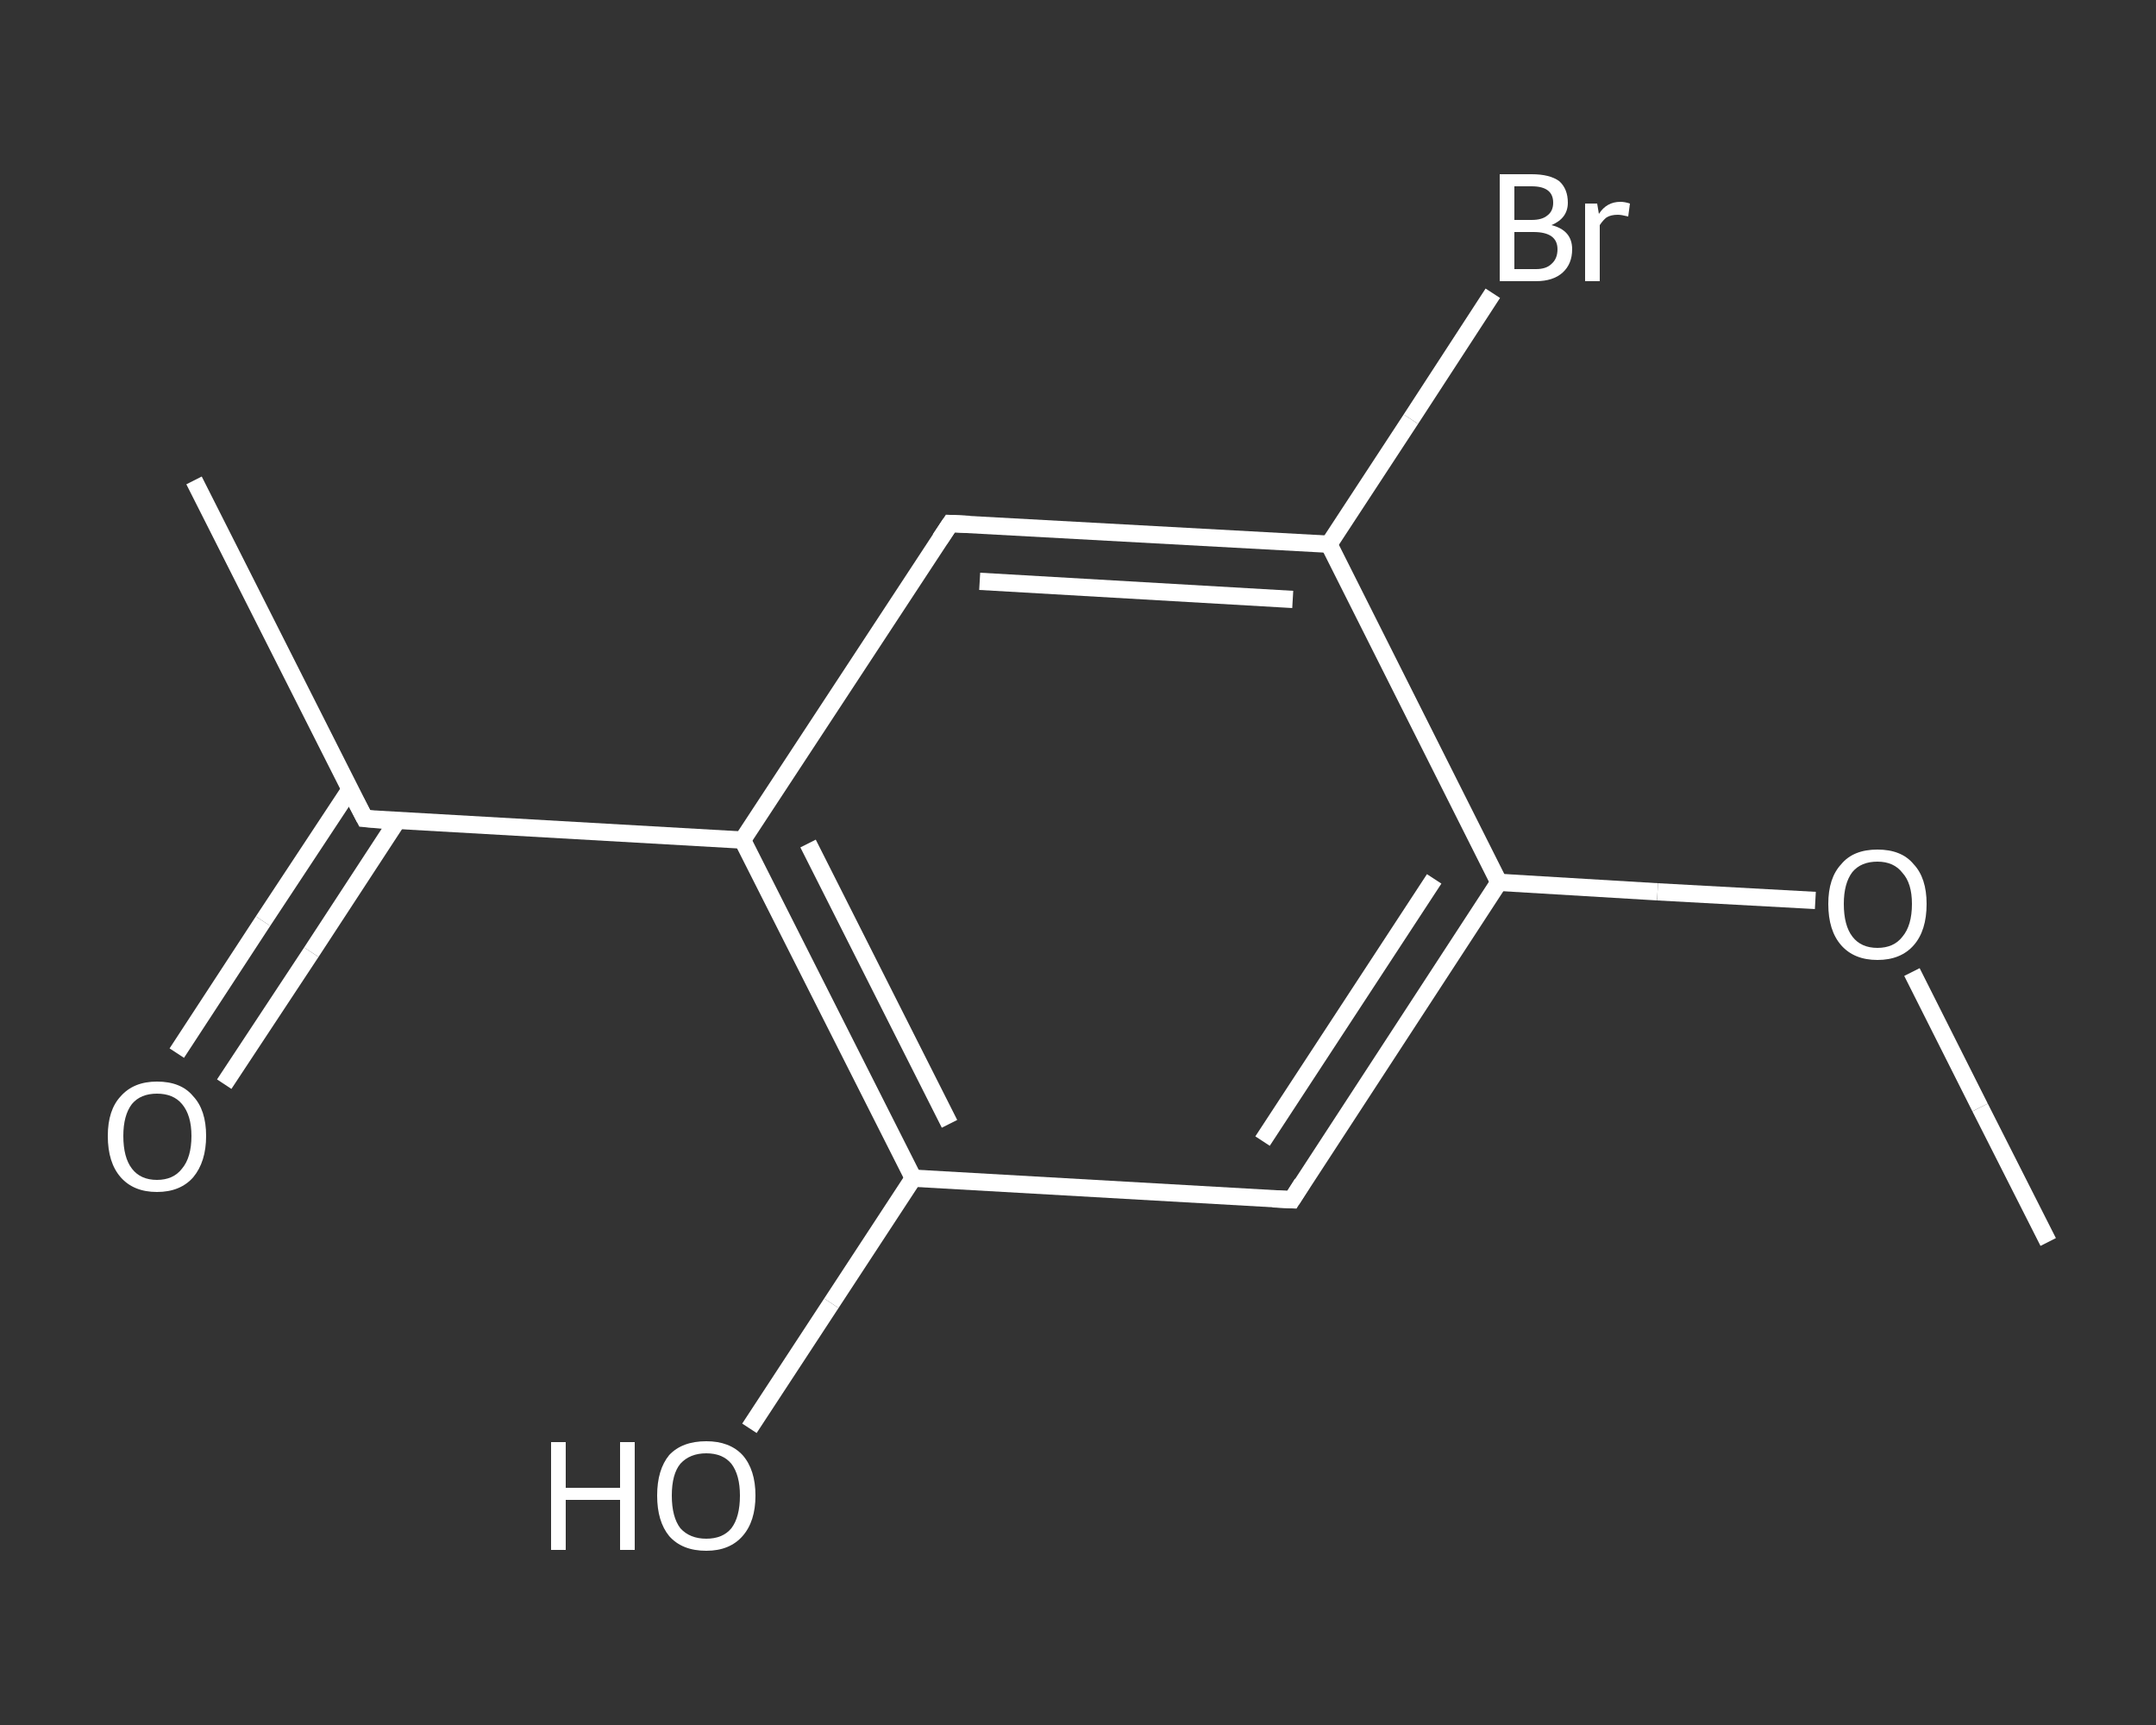 <?xml version='1.0' encoding='iso-8859-1'?>
<svg version='1.1' baseProfile='full'
              xmlns='http://www.w3.org/2000/svg'
                      xmlns:rdkit='http://www.rdkit.org/xml'
                      xmlns:xlink='http://www.w3.org/1999/xlink'
                  xml:space='preserve'
width='250px' height='200px' viewBox='0 0 250 200'>
<rect x="0" y="0" width="250" height="200" fill="#333333" stroke="none"/>
<!-- END OF HEADER -->
<rect style='opacity:1.0;fill:transparent;stroke:none' width='250.0' height='200.0' x='0.0' y='0.0'> </rect>
<path class='bond-0 atom-0 atom-1' d='M 237.5,144.0 L 229.6,128.4' style='fill:none;fill-rule:evenodd;stroke:#FFFFFF;stroke-width:2.0px;stroke-linecap:butt;stroke-linejoin:miter;stroke-opacity:1' />
<path class='bond-0 atom-0 atom-1' d='M 229.6,128.4 L 221.7,112.7' style='fill:none;fill-rule:evenodd;stroke:#FFFFFF;stroke-width:2.0px;stroke-linecap:butt;stroke-linejoin:miter;stroke-opacity:1' />
<path class='bond-1 atom-1 atom-2' d='M 210.5,104.4 L 192.2,103.4' style='fill:none;fill-rule:evenodd;stroke:#FFFFFF;stroke-width:2.0px;stroke-linecap:butt;stroke-linejoin:miter;stroke-opacity:1' />
<path class='bond-1 atom-1 atom-2' d='M 192.2,103.4 L 173.8,102.3' style='fill:none;fill-rule:evenodd;stroke:#FFFFFF;stroke-width:2.0px;stroke-linecap:butt;stroke-linejoin:miter;stroke-opacity:1' />
<path class='bond-2 atom-2 atom-3' d='M 173.8,102.3 L 149.8,139.1' style='fill:none;fill-rule:evenodd;stroke:#FFFFFF;stroke-width:2.0px;stroke-linecap:butt;stroke-linejoin:miter;stroke-opacity:1' />
<path class='bond-2 atom-2 atom-3' d='M 166.3,101.9 L 146.4,132.3' style='fill:none;fill-rule:evenodd;stroke:#FFFFFF;stroke-width:2.0px;stroke-linecap:butt;stroke-linejoin:miter;stroke-opacity:1' />
<path class='bond-3 atom-3 atom-4' d='M 149.8,139.1 L 105.9,136.6' style='fill:none;fill-rule:evenodd;stroke:#FFFFFF;stroke-width:2.0px;stroke-linecap:butt;stroke-linejoin:miter;stroke-opacity:1' />
<path class='bond-4 atom-4 atom-5' d='M 105.9,136.6 L 96.4,151.1' style='fill:none;fill-rule:evenodd;stroke:#FFFFFF;stroke-width:2.0px;stroke-linecap:butt;stroke-linejoin:miter;stroke-opacity:1' />
<path class='bond-4 atom-4 atom-5' d='M 96.4,151.1 L 86.9,165.6' style='fill:none;fill-rule:evenodd;stroke:#FFFFFF;stroke-width:2.0px;stroke-linecap:butt;stroke-linejoin:miter;stroke-opacity:1' />
<path class='bond-5 atom-4 atom-6' d='M 105.9,136.6 L 86.1,97.4' style='fill:none;fill-rule:evenodd;stroke:#FFFFFF;stroke-width:2.0px;stroke-linecap:butt;stroke-linejoin:miter;stroke-opacity:1' />
<path class='bond-5 atom-4 atom-6' d='M 110.1,130.3 L 93.7,97.8' style='fill:none;fill-rule:evenodd;stroke:#FFFFFF;stroke-width:2.0px;stroke-linecap:butt;stroke-linejoin:miter;stroke-opacity:1' />
<path class='bond-6 atom-6 atom-7' d='M 86.1,97.4 L 42.3,94.9' style='fill:none;fill-rule:evenodd;stroke:#FFFFFF;stroke-width:2.0px;stroke-linecap:butt;stroke-linejoin:miter;stroke-opacity:1' />
<path class='bond-7 atom-7 atom-8' d='M 42.3,94.9 L 22.5,55.7' style='fill:none;fill-rule:evenodd;stroke:#FFFFFF;stroke-width:2.0px;stroke-linecap:butt;stroke-linejoin:miter;stroke-opacity:1' />
<path class='bond-8 atom-7 atom-9' d='M 40.6,91.5 L 30.5,106.8' style='fill:none;fill-rule:evenodd;stroke:#FFFFFF;stroke-width:2.0px;stroke-linecap:butt;stroke-linejoin:miter;stroke-opacity:1' />
<path class='bond-8 atom-7 atom-9' d='M 30.5,106.8 L 20.5,122.1' style='fill:none;fill-rule:evenodd;stroke:#FFFFFF;stroke-width:2.0px;stroke-linecap:butt;stroke-linejoin:miter;stroke-opacity:1' />
<path class='bond-8 atom-7 atom-9' d='M 46.1,95.1 L 36.1,110.4' style='fill:none;fill-rule:evenodd;stroke:#FFFFFF;stroke-width:2.0px;stroke-linecap:butt;stroke-linejoin:miter;stroke-opacity:1' />
<path class='bond-8 atom-7 atom-9' d='M 36.1,110.4 L 26.0,125.7' style='fill:none;fill-rule:evenodd;stroke:#FFFFFF;stroke-width:2.0px;stroke-linecap:butt;stroke-linejoin:miter;stroke-opacity:1' />
<path class='bond-9 atom-6 atom-10' d='M 86.1,97.4 L 110.2,60.7' style='fill:none;fill-rule:evenodd;stroke:#FFFFFF;stroke-width:2.0px;stroke-linecap:butt;stroke-linejoin:miter;stroke-opacity:1' />
<path class='bond-10 atom-10 atom-11' d='M 110.2,60.7 L 154.1,63.1' style='fill:none;fill-rule:evenodd;stroke:#FFFFFF;stroke-width:2.0px;stroke-linecap:butt;stroke-linejoin:miter;stroke-opacity:1' />
<path class='bond-10 atom-10 atom-11' d='M 113.6,67.4 L 149.9,69.5' style='fill:none;fill-rule:evenodd;stroke:#FFFFFF;stroke-width:2.0px;stroke-linecap:butt;stroke-linejoin:miter;stroke-opacity:1' />
<path class='bond-11 atom-11 atom-12' d='M 154.1,63.1 L 163.6,48.6' style='fill:none;fill-rule:evenodd;stroke:#FFFFFF;stroke-width:2.0px;stroke-linecap:butt;stroke-linejoin:miter;stroke-opacity:1' />
<path class='bond-11 atom-11 atom-12' d='M 163.6,48.6 L 173.1,34.0' style='fill:none;fill-rule:evenodd;stroke:#FFFFFF;stroke-width:2.0px;stroke-linecap:butt;stroke-linejoin:miter;stroke-opacity:1' />
<path class='bond-12 atom-11 atom-2' d='M 154.1,63.1 L 173.8,102.3' style='fill:none;fill-rule:evenodd;stroke:#FFFFFF;stroke-width:2.0px;stroke-linecap:butt;stroke-linejoin:miter;stroke-opacity:1' />
<path d='M 151.0,137.2 L 149.8,139.1 L 147.6,139.0' style='fill:none;stroke:#FFFFFF;stroke-width:2.0px;stroke-linecap:butt;stroke-linejoin:miter;stroke-opacity:1;' />
<path d='M 44.5,95.1 L 42.3,94.9 L 41.3,93.0' style='fill:none;stroke:#FFFFFF;stroke-width:2.0px;stroke-linecap:butt;stroke-linejoin:miter;stroke-opacity:1;' />
<path d='M 109.0,62.5 L 110.2,60.7 L 112.4,60.8' style='fill:none;stroke:#FFFFFF;stroke-width:2.0px;stroke-linecap:butt;stroke-linejoin:miter;stroke-opacity:1;' />
<path class='atom-1' d='M 212.0 104.8
Q 212.0 101.8, 213.5 100.2
Q 214.9 98.5, 217.7 98.5
Q 220.5 98.5, 221.9 100.2
Q 223.4 101.8, 223.4 104.8
Q 223.4 107.9, 221.9 109.6
Q 220.4 111.3, 217.7 111.3
Q 215.0 111.3, 213.5 109.6
Q 212.0 107.9, 212.0 104.8
M 217.7 109.9
Q 219.6 109.9, 220.6 108.6
Q 221.7 107.3, 221.7 104.8
Q 221.7 102.4, 220.6 101.2
Q 219.6 99.9, 217.7 99.9
Q 215.8 99.9, 214.8 101.1
Q 213.8 102.4, 213.8 104.8
Q 213.8 107.3, 214.8 108.6
Q 215.8 109.9, 217.7 109.9
' fill='#FFFFFF'/>
<path class='atom-5' d='M 63.9 167.2
L 65.6 167.2
L 65.6 172.5
L 71.9 172.5
L 71.9 167.2
L 73.6 167.2
L 73.6 179.7
L 71.9 179.7
L 71.9 173.9
L 65.6 173.9
L 65.6 179.7
L 63.9 179.7
L 63.9 167.2
' fill='#FFFFFF'/>
<path class='atom-5' d='M 76.2 173.4
Q 76.2 170.4, 77.6 168.7
Q 79.1 167.1, 81.9 167.1
Q 84.6 167.1, 86.1 168.7
Q 87.6 170.4, 87.6 173.4
Q 87.6 176.4, 86.1 178.1
Q 84.6 179.8, 81.9 179.8
Q 79.1 179.8, 77.6 178.1
Q 76.2 176.4, 76.2 173.4
M 81.9 178.4
Q 83.8 178.4, 84.8 177.2
Q 85.8 175.9, 85.8 173.4
Q 85.8 171.0, 84.8 169.7
Q 83.8 168.5, 81.9 168.5
Q 80.0 168.5, 78.9 169.7
Q 77.9 170.9, 77.9 173.4
Q 77.9 175.9, 78.9 177.2
Q 80.0 178.4, 81.9 178.4
' fill='#FFFFFF'/>
<path class='atom-9' d='M 12.5 131.7
Q 12.5 128.7, 14.0 127.1
Q 15.5 125.4, 18.2 125.4
Q 21.0 125.4, 22.4 127.1
Q 23.9 128.7, 23.9 131.7
Q 23.9 134.7, 22.4 136.5
Q 20.9 138.2, 18.2 138.2
Q 15.5 138.2, 14.0 136.5
Q 12.5 134.8, 12.5 131.7
M 18.2 136.8
Q 20.1 136.8, 21.1 135.5
Q 22.2 134.2, 22.2 131.7
Q 22.2 129.3, 21.1 128.0
Q 20.1 126.8, 18.2 126.8
Q 16.3 126.8, 15.3 128.0
Q 14.3 129.3, 14.3 131.7
Q 14.3 134.2, 15.3 135.5
Q 16.3 136.8, 18.2 136.8
' fill='#FFFFFF'/>
<path class='atom-12' d='M 179.9 26.1
Q 181.1 26.4, 181.7 27.1
Q 182.3 27.8, 182.3 28.9
Q 182.3 30.6, 181.2 31.6
Q 180.1 32.6, 178.1 32.6
L 173.9 32.6
L 173.9 20.2
L 177.6 20.2
Q 179.7 20.2, 180.8 21.0
Q 181.8 21.9, 181.8 23.5
Q 181.8 25.3, 179.9 26.1
M 175.6 21.6
L 175.6 25.5
L 177.6 25.5
Q 178.8 25.5, 179.4 25.0
Q 180.1 24.5, 180.1 23.5
Q 180.1 21.6, 177.6 21.6
L 175.6 21.6
M 178.1 31.2
Q 179.3 31.2, 179.9 30.6
Q 180.6 30.0, 180.6 28.9
Q 180.6 27.9, 179.9 27.4
Q 179.2 26.9, 177.8 26.9
L 175.6 26.9
L 175.6 31.2
L 178.1 31.2
' fill='#FFFFFF'/>
<path class='atom-12' d='M 185.2 23.6
L 185.4 24.8
Q 186.3 23.4, 187.9 23.4
Q 188.4 23.4, 189.0 23.6
L 188.8 25.1
Q 188.0 24.9, 187.6 24.9
Q 186.8 24.9, 186.3 25.2
Q 185.9 25.5, 185.5 26.1
L 185.5 32.6
L 183.8 32.6
L 183.8 23.6
L 185.2 23.6
' fill='#FFFFFF'/>
</svg>
